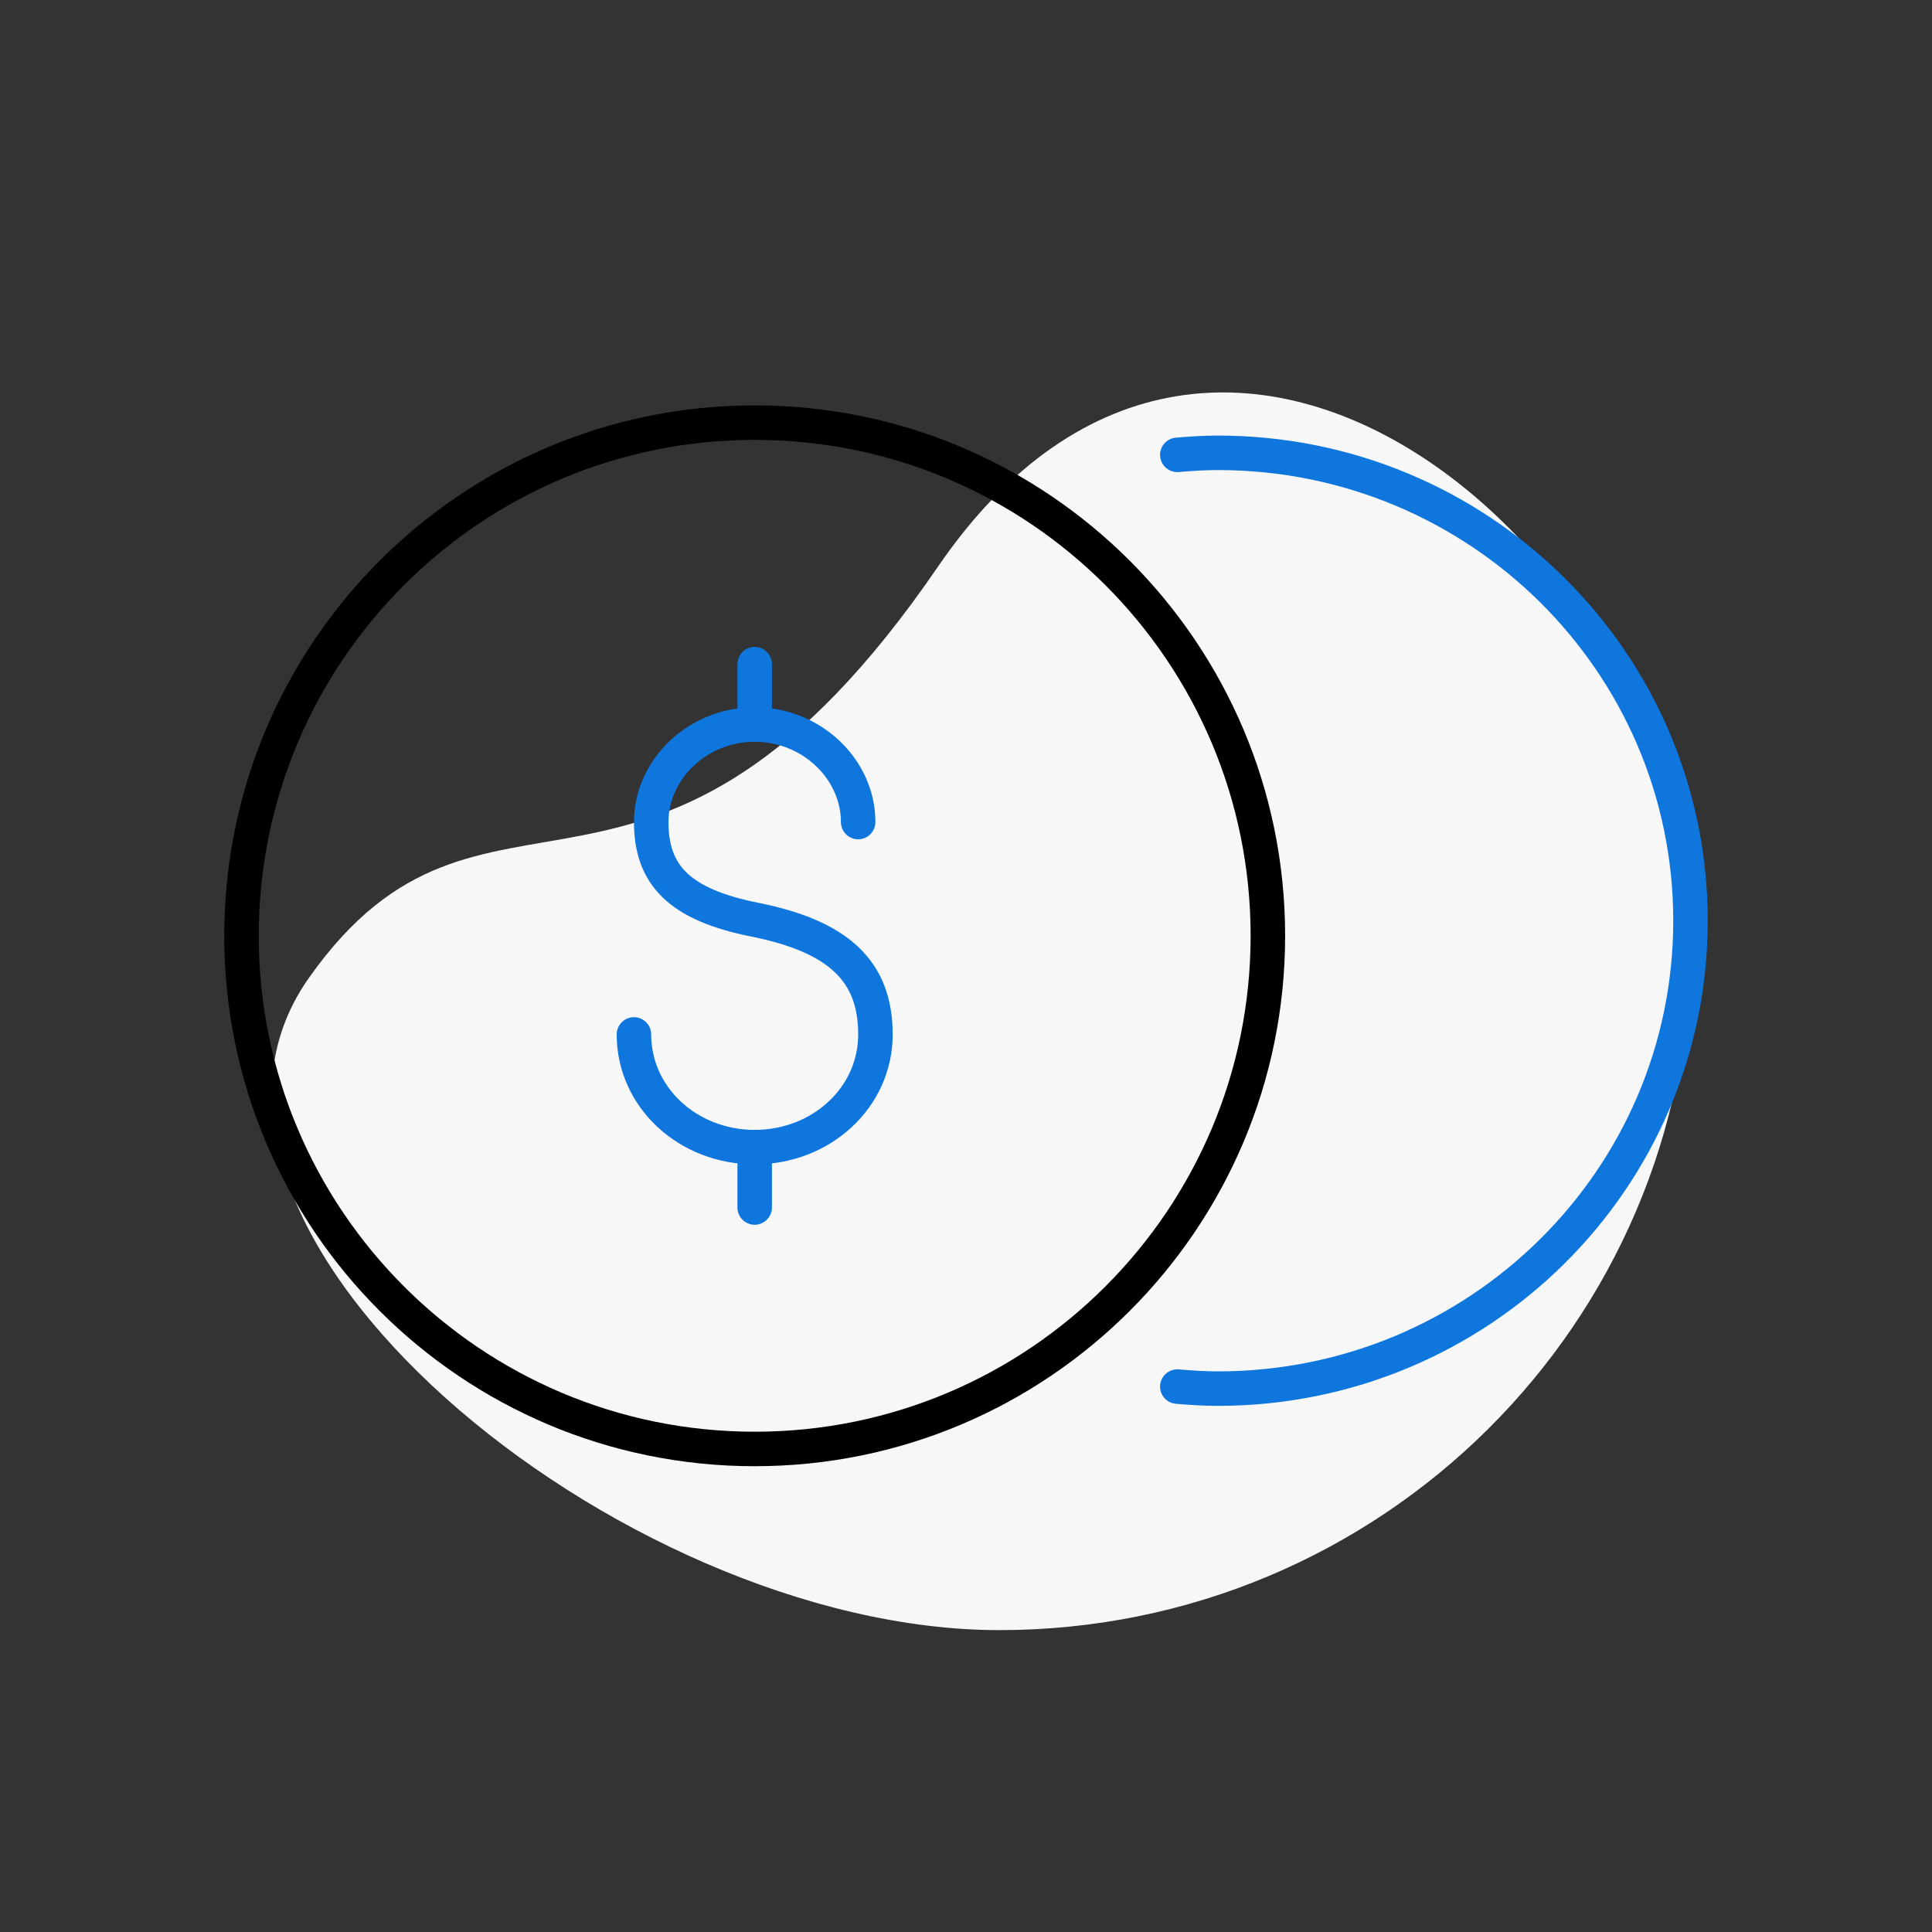 <svg width="112" height="112" viewBox="0 0 112 112" fill="none" xmlns="http://www.w3.org/2000/svg">
<rect x="0" y="0" width="112" height="112" fill="#333333" stroke="none"/>
<g clip-path="url(#clip0_2073_1000)">
<path fill-rule="evenodd" clip-rule="evenodd" d="M57.936 94.5C80.063 94.5 98 76.681 98 54.7C98 32.719 70.936 8.669 54.375 32.85C37.815 57.031 28.068 42.259 17.896 56.706C7.725 71.153 35.809 94.5 57.936 94.5Z" fill="#F7F7F7"/>
<path d="M68.25 80.382C69.027 80.448 69.808 80.5 70.6 80.5C85.732 80.5 98 68.355 98 53.375C98 38.394 85.732 26.25 70.6 26.25C69.808 26.25 69.027 26.302 68.25 26.368" stroke="#0F76DE" stroke-width="2" stroke-linecap="round" stroke-linejoin="round"/>
<path d="M36.75 59.967C36.75 63.621 39.884 66.5 43.751 66.5C47.616 66.5 50.75 63.621 50.75 59.967C50.75 56.312 48.639 54.291 43.751 53.314C39.348 52.436 37.752 50.702 37.752 47.654C37.752 44.604 40.437 42 43.751 42C47.063 42 49.748 44.604 49.748 47.654" stroke="#0F76DE" stroke-width="2" stroke-linecap="round" stroke-linejoin="round"/>
<path d="M43.75 42V38.5" stroke="#0F76DE" stroke-width="2" stroke-linecap="round" stroke-linejoin="round"/>
<path d="M43.75 66.5L43.75 70" stroke="#0F76DE" stroke-width="2" stroke-linecap="round" stroke-linejoin="round"/>
<path fill-rule="evenodd" clip-rule="evenodd" d="M73.5 54.249C73.5 70.68 60.182 83.998 43.751 83.998C27.32 83.998 14 70.68 14 54.249C14 37.82 27.32 24.5 43.751 24.5C60.182 24.5 73.5 37.82 73.5 54.249Z" stroke="black" stroke-width="2" stroke-linecap="round" stroke-linejoin="round"/>
</g>
<defs>
<clipPath id="clip0_2073_1000">
<rect width="112" height="112" fill="white"/>
</clipPath>
</defs>
</svg>
